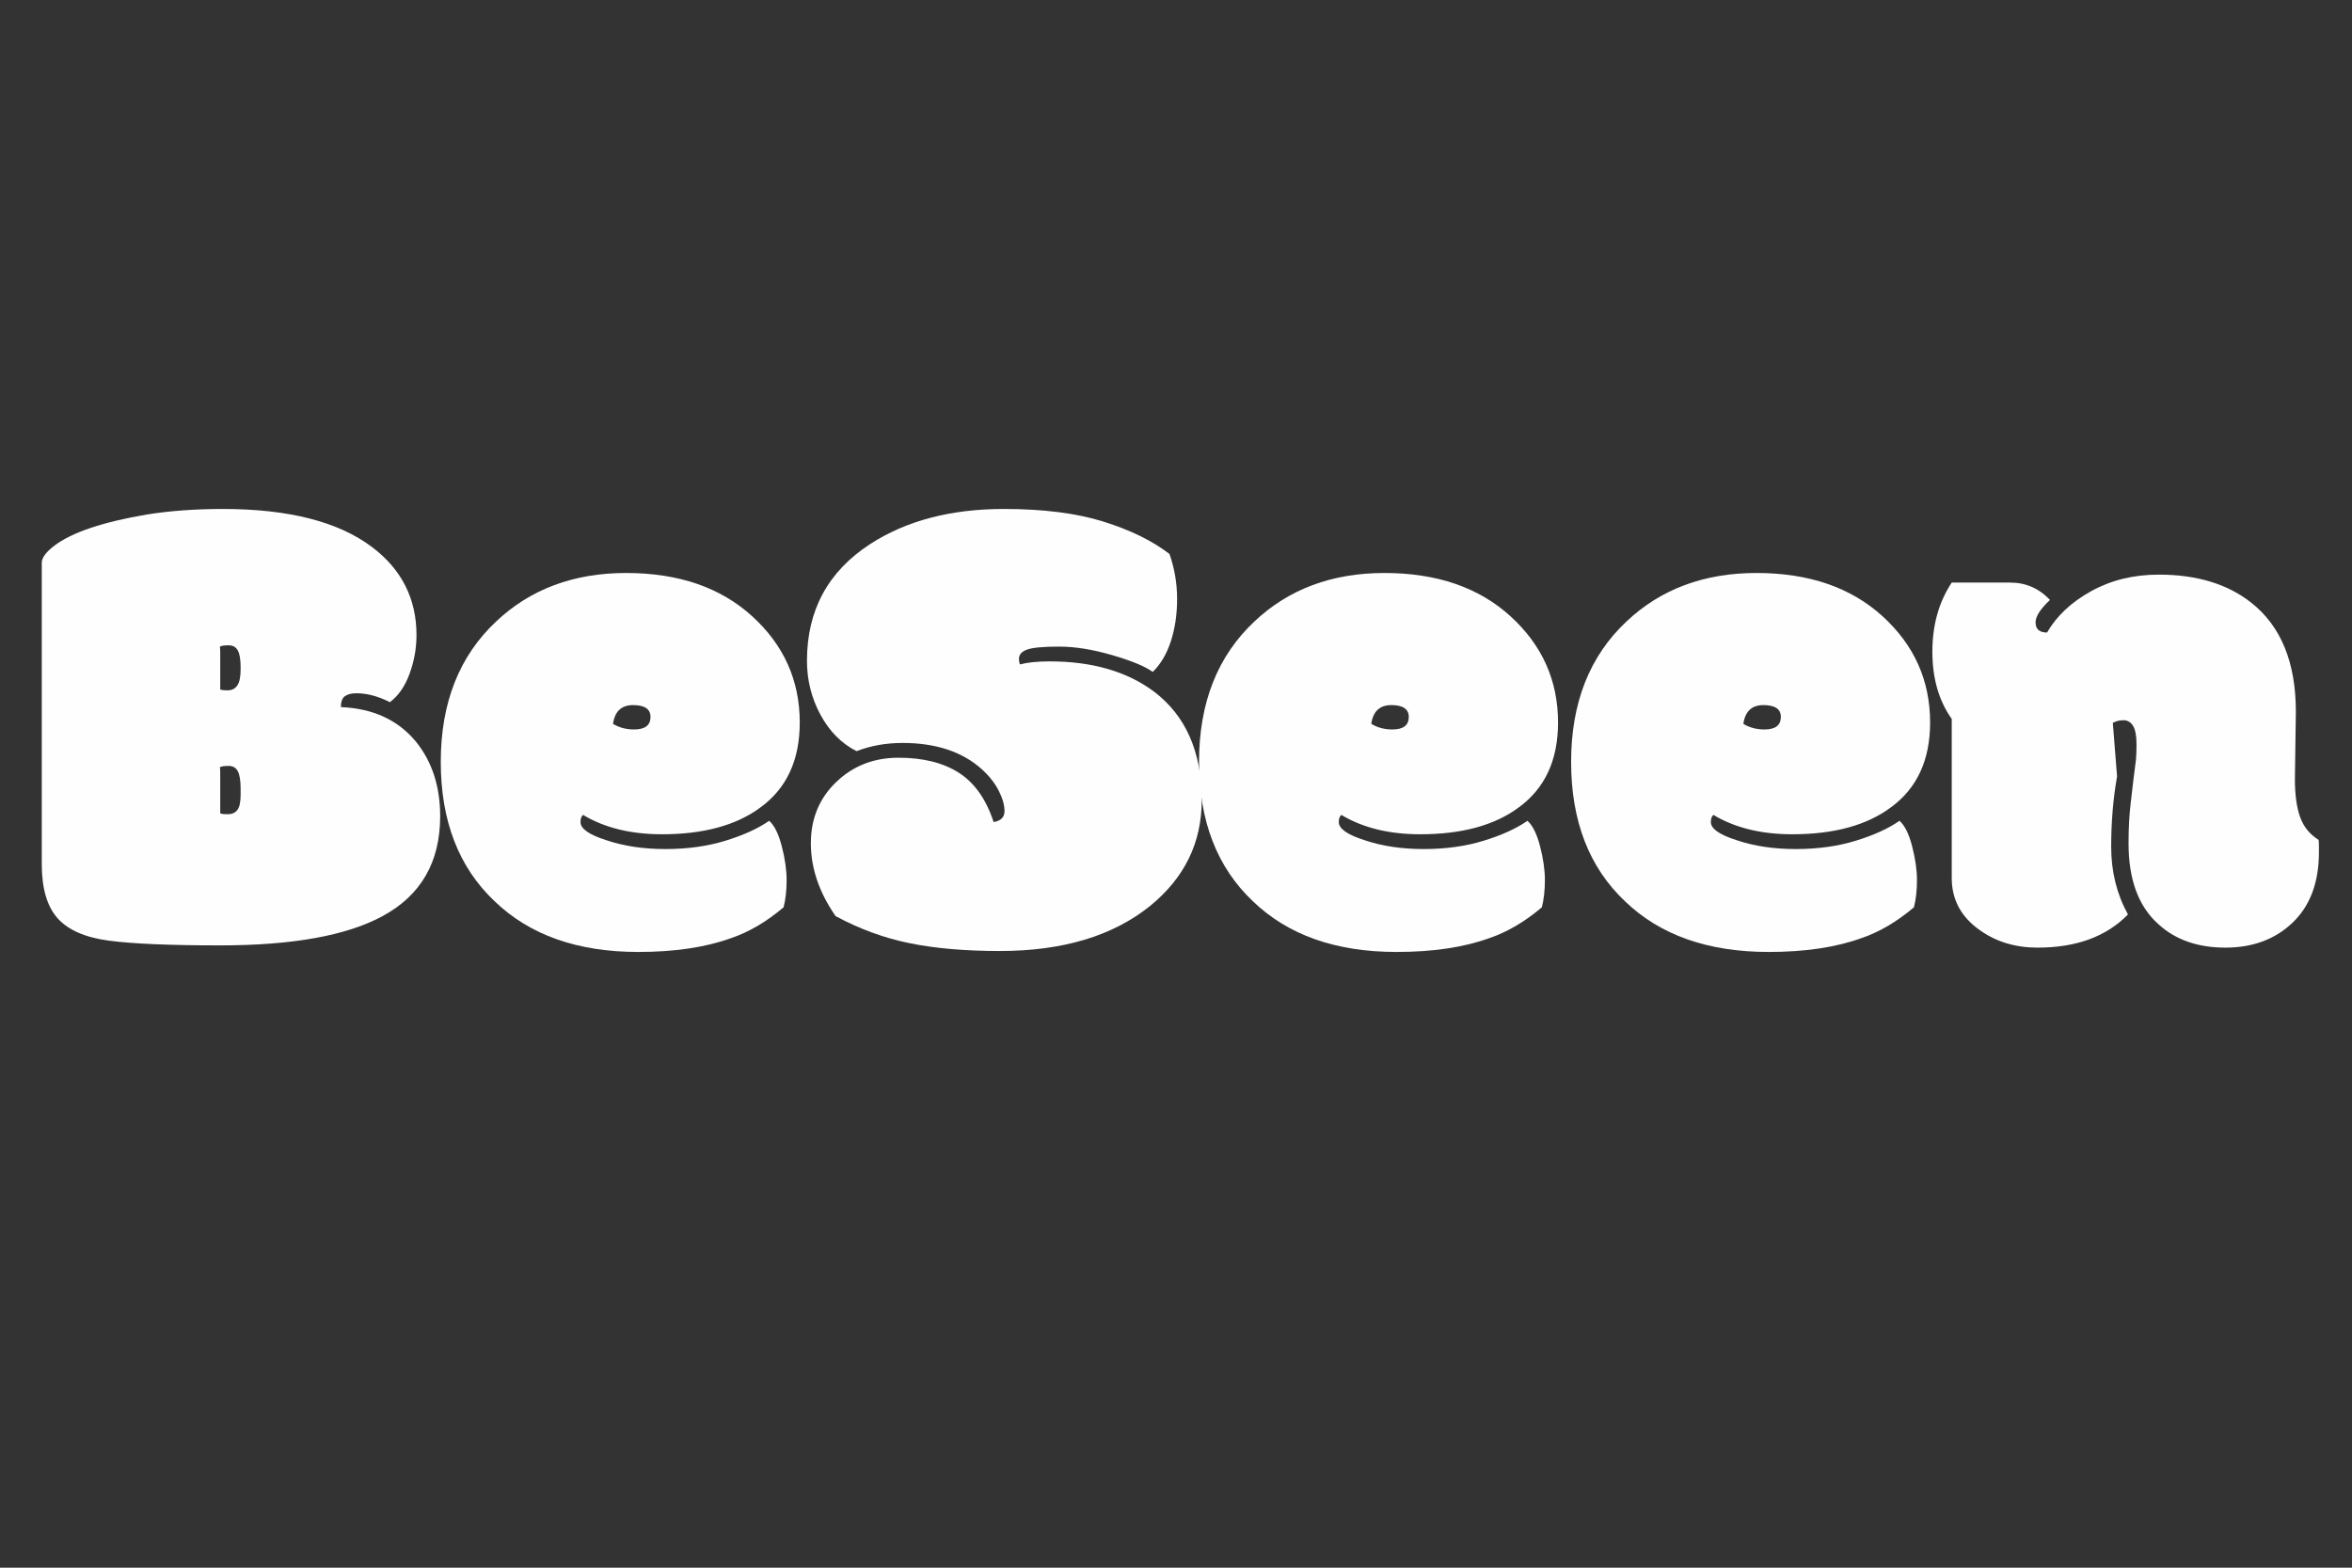 <svg xmlns="http://www.w3.org/2000/svg" xmlns:xlink="http://www.w3.org/1999/xlink" width="567" viewBox="0 0 425.25 283.5" height="378" preserveAspectRatio="xMidYMid meet"><rect x="0" y="0" width="425.25" height="283.5" fill="#333333" stroke="none"/><defs><g></g></defs><g fill="#fefefe" fill-opacity="1"><g transform="translate(5.647, 170.307)"><g><path d="M 34.172 -23.234 C 34.328 -23.117 34.781 -23.062 35.531 -23.062 C 36.289 -23.062 36.867 -23.316 37.266 -23.828 C 37.66 -24.348 37.859 -25.258 37.859 -26.562 L 37.859 -27.703 C 37.859 -29.16 37.688 -30.207 37.344 -30.844 C 37.008 -31.477 36.457 -31.797 35.688 -31.797 C 34.914 -31.797 34.391 -31.719 34.109 -31.562 C 34.148 -31.363 34.172 -31.023 34.172 -30.547 Z M 34.172 -45.641 C 34.328 -45.523 34.781 -45.469 35.531 -45.469 C 36.289 -45.469 36.867 -45.766 37.266 -46.359 C 37.66 -46.953 37.859 -47.922 37.859 -49.266 L 37.859 -49.625 C 37.859 -51.051 37.688 -52.07 37.344 -52.688 C 37.008 -53.301 36.457 -53.609 35.688 -53.609 C 34.914 -53.609 34.391 -53.531 34.109 -53.375 C 34.148 -53.176 34.172 -52.836 34.172 -52.359 Z M 1.906 -68.531 C 1.906 -69.438 2.656 -70.461 4.156 -71.609 C 7.332 -74.023 12.922 -75.91 20.922 -77.266 C 25.078 -77.93 29.656 -78.266 34.656 -78.266 C 46.539 -78.266 55.531 -75.969 61.625 -71.375 C 66.977 -67.332 69.656 -62.023 69.656 -55.453 C 69.656 -53.078 69.238 -50.75 68.406 -48.469 C 67.57 -46.188 66.383 -44.473 64.844 -43.328 C 62.738 -44.398 60.719 -44.938 58.781 -44.938 C 57.863 -44.938 57.164 -44.754 56.688 -44.391 C 56.219 -44.035 55.984 -43.383 55.984 -42.438 C 61.805 -42.195 66.344 -40.098 69.594 -36.141 C 72.488 -32.535 73.938 -28.055 73.938 -22.703 C 73.938 -14.422 70.469 -8.398 63.531 -4.641 C 57.031 -1.109 47.242 0.656 34.172 0.656 C 25.016 0.656 18.297 0.367 14.016 -0.203 C 9.742 -0.773 6.656 -2.129 4.75 -4.266 C 2.852 -6.41 1.906 -9.664 1.906 -14.031 Z M 1.906 -68.531 "></path></g></g></g><g fill="#fefefe" fill-opacity="1"><g transform="translate(78.505, 170.307)"><g><path d="M 36.906 1.844 C 25.926 1.844 17.27 -1.207 10.938 -7.312 C 4.438 -13.445 1.188 -21.852 1.188 -32.531 C 1.188 -43.219 4.535 -51.691 11.234 -57.953 C 17.41 -63.773 25.234 -66.688 34.703 -66.688 C 44.172 -66.688 51.77 -64.078 57.5 -58.859 C 63.227 -53.648 66.094 -47.242 66.094 -39.641 C 66.094 -32.867 63.734 -27.758 59.016 -24.312 C 54.66 -21.062 48.719 -19.438 41.188 -19.438 C 35.562 -19.438 30.805 -20.602 26.922 -22.938 C 26.609 -22.695 26.453 -22.266 26.453 -21.641 C 26.453 -20.441 28.016 -19.348 31.141 -18.359 C 34.273 -17.297 37.832 -16.766 41.812 -16.766 C 45.789 -16.766 49.414 -17.27 52.688 -18.281 C 55.957 -19.289 58.582 -20.488 60.562 -21.875 C 61.508 -21.039 62.27 -19.504 62.844 -17.266 C 63.426 -15.023 63.719 -12.984 63.719 -11.141 C 63.719 -9.297 63.535 -7.66 63.172 -6.234 C 60.086 -3.617 56.922 -1.758 53.672 -0.656 C 49.078 1.008 43.488 1.844 36.906 1.844 Z M 36.141 -38.391 C 38.117 -38.391 39.109 -39.145 39.109 -40.656 C 39.109 -42.082 38.055 -42.797 35.953 -42.797 C 33.859 -42.797 32.648 -41.664 32.328 -39.406 C 33.441 -38.727 34.711 -38.391 36.141 -38.391 Z M 36.141 -38.391 "></path></g></g></g><g fill="#fefefe" fill-opacity="1"><g transform="translate(145.777, 170.307)"><g><path d="M 33.875 -21.641 C 35.188 -21.867 35.844 -22.531 35.844 -23.625 C 35.844 -24.719 35.492 -25.945 34.797 -27.312 C 34.109 -28.676 33.086 -29.973 31.734 -31.203 C 28.211 -34.367 23.438 -35.953 17.406 -35.953 C 14.438 -35.953 11.664 -35.457 9.094 -34.469 C 6.363 -35.852 4.188 -38.051 2.562 -41.062 C 0.938 -44.07 0.125 -47.32 0.125 -50.812 C 0.125 -59.926 3.926 -66.957 11.531 -71.906 C 18.07 -76.145 26.133 -78.266 35.719 -78.266 C 42.852 -78.266 48.852 -77.504 53.719 -75.984 C 58.594 -74.461 62.578 -72.508 65.672 -70.125 C 66.586 -67.508 67.047 -64.797 67.047 -61.984 C 67.047 -59.172 66.664 -56.613 65.906 -54.312 C 65.156 -52.02 64.066 -50.18 62.641 -48.797 C 61.297 -49.785 58.859 -50.797 55.328 -51.828 C 51.805 -52.859 48.598 -53.375 45.703 -53.375 C 42.805 -53.375 40.875 -53.191 39.906 -52.828 C 38.938 -52.473 38.453 -51.922 38.453 -51.172 C 38.453 -50.816 38.508 -50.477 38.625 -50.156 C 40.02 -50.52 41.805 -50.703 43.984 -50.703 C 51.703 -50.703 58 -48.879 62.875 -45.234 C 68.625 -40.867 71.5 -34.328 71.5 -25.609 C 71.5 -17.922 68.391 -11.547 62.172 -6.484 C 55.43 -1.047 46.375 1.672 35 1.672 C 28.738 1.672 23.312 1.203 18.719 0.266 C 14.125 -0.66 9.648 -2.297 5.297 -4.641 C 2.316 -8.953 0.828 -13.336 0.828 -17.797 C 0.828 -22.254 2.352 -25.945 5.406 -28.875 C 8.457 -31.812 12.211 -33.281 16.672 -33.281 C 21.129 -33.281 24.773 -32.367 27.609 -30.547 C 30.441 -28.723 32.531 -25.754 33.875 -21.641 Z M 33.875 -21.641 "></path></g></g></g><g fill="#fefefe" fill-opacity="1"><g transform="translate(215.604, 170.307)"><g><path d="M 36.906 1.844 C 25.926 1.844 17.27 -1.207 10.938 -7.312 C 4.438 -13.445 1.188 -21.852 1.188 -32.531 C 1.188 -43.219 4.535 -51.691 11.234 -57.953 C 17.41 -63.773 25.234 -66.688 34.703 -66.688 C 44.172 -66.688 51.77 -64.078 57.5 -58.859 C 63.227 -53.648 66.094 -47.242 66.094 -39.641 C 66.094 -32.867 63.734 -27.758 59.016 -24.312 C 54.66 -21.062 48.719 -19.438 41.188 -19.438 C 35.562 -19.438 30.805 -20.602 26.922 -22.938 C 26.609 -22.695 26.453 -22.266 26.453 -21.641 C 26.453 -20.441 28.016 -19.348 31.141 -18.359 C 34.273 -17.297 37.832 -16.766 41.812 -16.766 C 45.789 -16.766 49.414 -17.27 52.688 -18.281 C 55.957 -19.289 58.582 -20.488 60.562 -21.875 C 61.508 -21.039 62.27 -19.504 62.844 -17.266 C 63.426 -15.023 63.719 -12.984 63.719 -11.141 C 63.719 -9.297 63.535 -7.66 63.172 -6.234 C 60.086 -3.617 56.922 -1.758 53.672 -0.656 C 49.078 1.008 43.488 1.844 36.906 1.844 Z M 36.141 -38.391 C 38.117 -38.391 39.109 -39.145 39.109 -40.656 C 39.109 -42.082 38.055 -42.797 35.953 -42.797 C 33.859 -42.797 32.648 -41.664 32.328 -39.406 C 33.441 -38.727 34.711 -38.391 36.141 -38.391 Z M 36.141 -38.391 "></path></g></g></g><g fill="#fefefe" fill-opacity="1"><g transform="translate(282.876, 170.307)"><g><path d="M 36.906 1.844 C 25.926 1.844 17.27 -1.207 10.938 -7.312 C 4.438 -13.445 1.188 -21.852 1.188 -32.531 C 1.188 -43.219 4.535 -51.691 11.234 -57.953 C 17.41 -63.773 25.234 -66.688 34.703 -66.688 C 44.172 -66.688 51.77 -64.078 57.5 -58.859 C 63.227 -53.648 66.094 -47.242 66.094 -39.641 C 66.094 -32.867 63.734 -27.758 59.016 -24.312 C 54.66 -21.062 48.719 -19.438 41.188 -19.438 C 35.562 -19.438 30.805 -20.602 26.922 -22.938 C 26.609 -22.695 26.453 -22.266 26.453 -21.641 C 26.453 -20.441 28.016 -19.348 31.141 -18.359 C 34.273 -17.297 37.832 -16.766 41.812 -16.766 C 45.789 -16.766 49.414 -17.27 52.688 -18.281 C 55.957 -19.289 58.582 -20.488 60.562 -21.875 C 61.508 -21.039 62.27 -19.504 62.844 -17.266 C 63.426 -15.023 63.719 -12.984 63.719 -11.141 C 63.719 -9.297 63.535 -7.66 63.172 -6.234 C 60.086 -3.617 56.922 -1.758 53.672 -0.656 C 49.078 1.008 43.488 1.844 36.906 1.844 Z M 36.141 -38.391 C 38.117 -38.391 39.109 -39.145 39.109 -40.656 C 39.109 -42.082 38.055 -42.797 35.953 -42.797 C 33.859 -42.797 32.648 -41.664 32.328 -39.406 C 33.441 -38.727 34.711 -38.391 36.141 -38.391 Z M 36.141 -38.391 "></path></g></g></g><g fill="#fefefe" fill-opacity="1"><g transform="translate(350.147, 170.307)"><g><path d="M 64.781 -29.422 C 64.781 -26.566 65.098 -24.266 65.734 -22.516 C 66.367 -20.773 67.477 -19.41 69.062 -18.422 C 69.102 -18.223 69.125 -17.848 69.125 -17.297 L 69.125 -16.219 C 69.125 -10.758 67.547 -6.516 64.391 -3.484 C 61.242 -0.453 57.18 1.062 52.203 1.062 C 47.234 1.062 43.207 -0.344 40.125 -3.156 C 36.508 -6.363 34.703 -11.234 34.703 -17.766 C 34.703 -20.547 34.832 -22.992 35.094 -25.109 C 35.352 -27.234 35.531 -28.75 35.625 -29.656 C 35.727 -30.57 35.836 -31.426 35.953 -32.219 C 36.078 -33.008 36.141 -34.176 36.141 -35.719 C 36.141 -37.258 35.93 -38.367 35.516 -39.047 C 35.098 -39.723 34.52 -40.062 33.781 -40.062 C 33.051 -40.062 32.41 -39.898 31.859 -39.578 L 32.625 -29.891 C 31.914 -25.891 31.562 -21.648 31.562 -17.172 C 31.562 -12.691 32.57 -8.613 34.594 -4.938 C 30.707 -0.938 25.258 1.062 18.25 1.062 C 14.25 1.062 10.781 0.016 7.844 -2.078 C 4.438 -4.453 2.734 -7.602 2.734 -11.531 L 2.734 -40.297 C 0.398 -43.586 -0.766 -47.641 -0.766 -52.453 C -0.766 -57.266 0.398 -61.43 2.734 -64.953 L 13.312 -64.953 C 16.125 -64.953 18.52 -63.906 20.5 -61.812 C 18.758 -60.188 17.891 -58.836 17.891 -57.766 C 17.891 -56.535 18.582 -55.922 19.969 -55.922 C 21.707 -58.93 24.367 -61.426 27.953 -63.406 C 31.547 -65.395 35.617 -66.391 40.172 -66.391 C 47.023 -66.391 52.594 -64.703 56.875 -61.328 C 62.258 -57.086 64.953 -50.516 64.953 -41.609 Z M 64.781 -29.422 "></path></g></g></g></svg>
